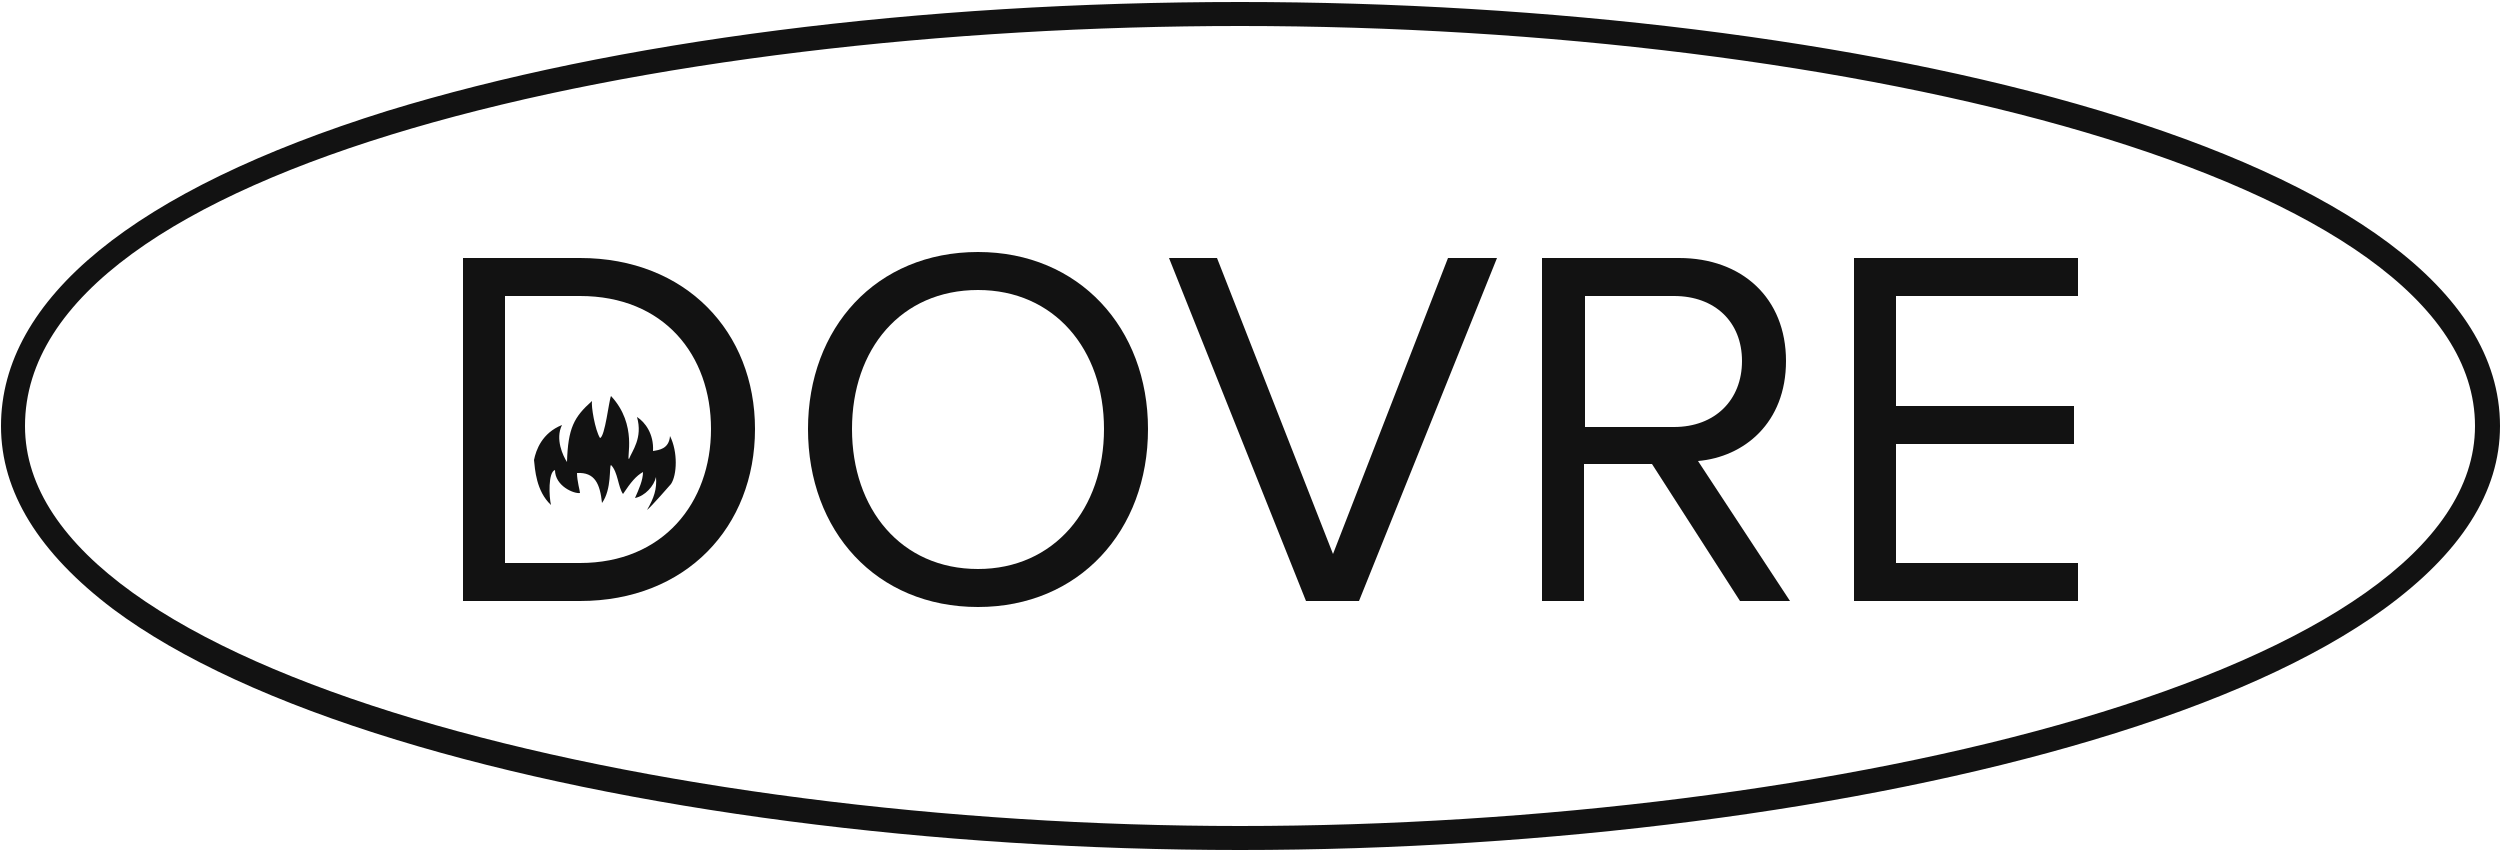 <svg version="1.2" xmlns="http://www.w3.org/2000/svg" viewBox="0 0 250 85" width="250" height="85">
	<title>dovre logo svart-ai</title>
	<style>
		.s0 { fill: #121212 } 
	</style>
	<g id="Layer 1">
		<path id="&lt;Compound Path&gt;" fill-rule="evenodd" class="s0" d="m39.7 74c-12.1-3.7-21.7-8.1-28.4-13.1-7.4-5.6-11.2-11.7-11.2-18.3 0-12.7 13.3-23.6 38.6-31.5 22.8-7 53.1-10.9 85.3-10.9 61.1 0 126 14.8 126 42.4 0 6.6-3.9 12.7-11.6 18.3-6.9 5-16.7 9.4-29.1 13.1-23.4 7-54.5 11-85.3 11-30.7 0-61.4-4-84.3-11zm84.3 8.6c59.4 0 123.5-15.3 123.5-40 0-25-62.8-40-123.5-40-58.9 0-121.5 14-121.5 40 0 24.7 63.1 40 121.5 40z"/>
		<g id="&lt;Group&gt;">
			<path id="&lt;Compound Path&gt;" fill-rule="evenodd" class="s0" d="m46.3 60.1v-34.3h11.7c10.6 0 17.5 7.4 17.5 17.1 0 9.8-6.9 17.2-17.5 17.2zm24.8-17.2c0-7.4-4.7-13.3-13.1-13.3h-7.5v26.7h7.5c8.3 0 13.1-6 13.1-13.4z"/>
			<path id="&lt;Compound Path&gt;" fill-rule="evenodd" class="s0" d="m80.8 42.9c0-10.1 6.8-17.7 17-17.7 10.1 0 17 7.6 17 17.7 0 10.2-6.9 17.8-17 17.8-10.2 0-17-7.6-17-17.8zm29.6 0c0-8-5-13.9-12.6-13.9-7.7 0-12.6 5.9-12.6 13.9 0 8 4.9 14 12.6 14 7.6 0 12.6-6 12.6-14z"/>
			<path id="&lt;Compound Path&gt;" class="s0" d="m130.6 60.1l-13.7-34.3h4.8l11.6 29.6 11.5-29.6h4.9l-13.8 34.3z"/>
			<path id="&lt;Compound Path&gt;" fill-rule="evenodd" class="s0" d="m174 60.1l-8.8-13.7h-6.8v13.7h-4.2v-34.3h13.7c6.3 0 10.7 4 10.7 10.3 0 6.2-4.2 9.6-8.8 10l9.2 14zm0.2-24c0-3.9-2.7-6.5-6.8-6.5h-8.9v13.1h8.9c4.1 0 6.8-2.7 6.8-6.6z"/>
			<path id="&lt;Compound Path&gt;" class="s0" d="m185.4 60.1v-34.3h22.4v3.8h-18.2v11h17.8v3.8h-17.8v11.9h18.2v3.8z"/>
		</g>
		<path id="&lt;Path&gt;" class="s0" d="m60 43.8c0.5-0.1 0.9-3.8 1.1-4.2 2.7 2.9 1.5 6.3 1.8 6.3 0.3-0.8 1.4-2.1 0.8-4.2 0.8 0.5 1.7 1.7 1.6 3.4 0.6-0.1 1.6-0.2 1.7-1.5 0.8 1.6 0.7 3.9 0.1 4.8 0 0-2 2.3-2.4 2.6 0.7-1.2 1-2.1 0.9-3.3-0.2 0.9-1.1 1.9-2.1 2.1 0.4-0.9 0.8-1.8 0.8-2.6-0.7 0.4-1.2 1-2 2.2-0.5-0.7-0.5-2.2-1.2-2.9-0.2 0.1 0.1 2.4-0.9 3.8-0.2-1.9-0.7-3.1-2.5-3 0 0.8 0.3 1.8 0.3 2-0.6 0.1-2.5-0.7-2.5-2.3-0.7 0.2-0.6 2.7-0.4 3.5-1.5-1.4-1.6-3.6-1.7-4.5 0.2-1 0.8-2.7 2.8-3.5-0.7 1.4 0.1 3.1 0.5 3.7 0.1-3.4 0.7-4.5 2.5-6.1-0.1 0.5 0.3 2.9 0.8 3.7z"/>
	</g>
</svg>